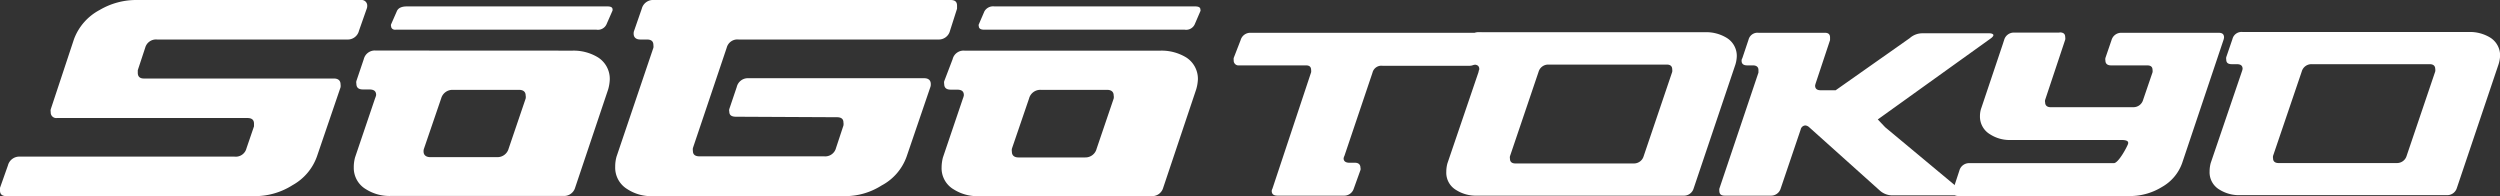 <svg xmlns="http://www.w3.org/2000/svg" viewBox="0 0 249.31 19.56">
<rect x="0" y="0" width="249.31" height="19.56" fill="#333333" stroke="none"/>
<g id="logo">
	<path id="logo-parts_o4" d="M246.22,3.19a3.88,3.88,0,0,1,2.1.55,2.1,2.1,0,0,1,1,1.82,3.28,3.28,0,0,1-.15.84L245,18.77a1,1,0,0,1-1,.69H223.42a3.66,3.66,0,0,1-2.07-.54,2,2,0,0,1-1-1.83,3.26,3.26,0,0,1,.11-.83l3.11-9.13a1.28,1.28,0,0,0,.07-.26c0-.32-.18-.47-.58-.47h-.5c-.37,0-.55-.14-.55-.46a.63.63,0,0,1,0-.24l.62-1.81a.93.93,0,0,1,1-.7ZM240,15.54l2.85-8.41a.68.68,0,0,0,0-.26c0-.29-.18-.47-.55-.47H230.54a1,1,0,0,0-1,.73l-2.86,8.41a.66.66,0,0,0,0,.26c0,.29.19.46.55.46h11.83A1,1,0,0,0,240,15.54Z" fill="#ffffff"/>
	<path id="logo-parts_y" d="M205.39,3.23c.37,0,.56.14.56.47a.66.66,0,0,1,0,.26l-2,6a.49.49,0,0,0,0,.25c0,.3.19.48.55.48h8.27a1,1,0,0,0,.95-.73l.94-2.75a.69.69,0,0,0,0-.23c0-.33-.19-.46-.55-.46h-3.6c-.37,0-.55-.19-.55-.48a.68.68,0,0,1,0-.26L210.57,4a1,1,0,0,1,1-.73h9.68c.37,0,.54.14.54.47a1.07,1.07,0,0,1-.06.26l-4.12,12.27a4.44,4.44,0,0,1-2,2.37,6.11,6.11,0,0,1-3.09.91H195.33c-.35,0-.54-.15-.54-.48a.39.39,0,0,1,0-.21l.61-1.86a1,1,0,0,1,1-.73H210.8c.46,0,1.31-1.61,1.41-1.9s-.13-.41-.65-.41h-11a3.61,3.61,0,0,1-2.11-.57,2.05,2.05,0,0,1-1-1.82,2.37,2.37,0,0,1,.15-.84l2.12-6.31.14-.43a1,1,0,0,1,1-.74l4.52,0" fill="#ffffff"/>
	<path id="logo-parts_k" d="M198.39,3.32h-6.62a1.89,1.89,0,0,0-1.32.48L183.06,9h-1.5c-.36,0-.55-.15-.55-.47a2.15,2.15,0,0,1,.07-.26L182.5,4V3.74c0-.33-.18-.47-.51-.47h-6.62a.92.92,0,0,0-1,.69l-.62,1.85a.42.42,0,0,0-.07.26c0,.29.18.45.55.45h.58c.36,0,.55.17.55.46,0,.07,0,.14,0,.26l-3.9,11.58a.75.75,0,0,0,0,.21c0,.33.17.48.53.48h4.58a1,1,0,0,0,1-.69l2-5.9a.5.5,0,0,1,.48-.41.67.67,0,0,1,.37.18L187.46,19a1.86,1.86,0,0,0,1.31.48h6.63c.25,0,.4-.07.4-.19s-.07-.17-.22-.29L188,12.69l-.74-.78L198.57,3.8c.15-.12.22-.22.22-.3S198.65,3.32,198.39,3.32Z" fill="#ffffff"/>
	<path id="logo-parts_o3" d="M170.09,3.21a3.93,3.93,0,0,1,2.11.57,2.1,2.1,0,0,1,1,1.82,3.21,3.21,0,0,1-.14.84l-4.17,12.37a1,1,0,0,1-1,.7H147.3a3.66,3.66,0,0,1-2.07-.55,2,2,0,0,1-1-1.82,3.28,3.28,0,0,1,.11-.84l3.11-9.13c0-.11.07-.23.07-.26,0-.33-.18-.47-.58-.47h-.51c-.37,0-.55-.14-.55-.47a.41.41,0,0,1,0-.22l.61-1.82a1,1,0,0,1,1-.72Zm-6.18,12.37,2.85-8.41a.9.9,0,0,0,0-.26c0-.29-.17-.47-.54-.47H154.43a1,1,0,0,0-1,.73l-2.85,8.41a.64.64,0,0,0,0,.25c0,.3.18.47.54.47h11.84A1,1,0,0,0,163.91,15.58Z" fill="#ffffff"/>
	<path id="logo-parts_t" d="M134.07,15.55a.74.74,0,0,0-.08.24c0,.3.22.44.59.44h.54c.37,0,.55.19.55.51a.41.41,0,0,1,0,.22L135,18.82a1,1,0,0,1-1,.69H127.4c-.39,0-.58-.15-.58-.48a.58.58,0,0,1,.07-.21l3.86-11.61a.69.69,0,0,0,0-.23c0-.33-.19-.46-.51-.46h-6.66a.48.48,0,0,1-.55-.52.77.77,0,0,1,0-.22L123.72,4a1,1,0,0,1,1-.73h22.87c.4,0,.58.14.58.47,0,.15,0,.22,0,.26l-.66,1.82a1,1,0,0,1-.94.74h-8.7a.91.91,0,0,0-1,.69Z" fill="#ffffff"/>
	<path id="logo-parts_o2" d="M115.74,5.05a4.73,4.73,0,0,1,2.54.67,2.53,2.53,0,0,1,1.18,2.19,4.18,4.18,0,0,1-.17,1L116,18.72a1.15,1.15,0,0,1-1.18.84H97.63a4.39,4.39,0,0,1-2.5-.66,2.44,2.44,0,0,1-1.23-2.19,4.11,4.11,0,0,1,.13-1l2-5.9a1.44,1.44,0,0,0,.09-.31c0-.4-.22-.56-.7-.56h-.61c-.44,0-.65-.19-.65-.57a.61.61,0,0,1,0-.27L95,5.9a1.12,1.12,0,0,1,1.18-.85Zm-6.38,9.78,1.7-5a.76.76,0,0,0,0-.31c0-.35-.22-.56-.66-.56H103.8a1.16,1.16,0,0,0-1.18.87l-1.71,5a.91.91,0,0,0,0,.31c0,.34.22.56.65.56h6.66A1.15,1.15,0,0,0,109.36,14.83Z" fill="#ffffff"/>
	<path id="logo-parts_o2_line" d="M119.7,1.13l-.56,1.3a.94.94,0,0,1-1,.53h-20c-.35,0-.53-.12-.53-.36a.21.21,0,0,1,0-.17l.56-1.3a1,1,0,0,1,1-.49h20c.36,0,.54.09.54.32A.21.21,0,0,1,119.7,1.13Z" fill="#ffffff"/>
	<path id="logo-parts_g" d="M92.77,8.71l-2.36,6.91a5.25,5.25,0,0,1-2.5,2.88,6.78,6.78,0,0,1-3.67,1.06H65.11a4.37,4.37,0,0,1-2.57-.71,2.5,2.5,0,0,1-1.19-2.22,3.68,3.68,0,0,1,.13-1L65.16,4.76a.83.83,0,0,0,0-.26c0-.39-.22-.56-.65-.56h-.66c-.44,0-.66-.23-.66-.58a.72.72,0,0,1,.05-.3L64,.87A1.16,1.16,0,0,1,65.2,0H94.79c.44,0,.65.17.65.56,0,.1,0,.18,0,.31l-.7,2.19a1.15,1.15,0,0,1-1.18.88H73.65a1.1,1.1,0,0,0-1.18.82l-3.37,10a.88.88,0,0,0,0,.3c0,.35.22.53.65.53H82.19a1.11,1.11,0,0,0,1.18-.83l.74-2.24a.94.94,0,0,0,0-.31c0-.34-.21-.52-.65-.52l-10.07-.05c-.44,0-.66-.16-.66-.5a.49.49,0,0,1,0-.27l.74-2.19a1.14,1.14,0,0,1,1.18-.88H92.16c.44,0,.66.22.66.57A.79.79,0,0,1,92.77,8.71Z" fill="#ffffff"/>
	<path id="logo-parts_o" d="M57.1,5.05a4.67,4.67,0,0,1,2.53.67,2.53,2.53,0,0,1,1.18,2.19,4.18,4.18,0,0,1-.16,1l-3.29,9.79a1.15,1.15,0,0,1-1.18.84H39a4.37,4.37,0,0,1-2.49-.66,2.46,2.46,0,0,1-1.23-2.19,3.68,3.68,0,0,1,.13-1l2-5.9a1.68,1.68,0,0,0,.1-.31c0-.4-.22-.56-.71-.56h-.61c-.44,0-.65-.19-.65-.57a.61.61,0,0,1,0-.27l.74-2.19a1.13,1.13,0,0,1,1.19-.85Zm-6.38,9.78,1.7-5a.76.76,0,0,0,0-.31c0-.35-.22-.56-.66-.56H45.16A1.17,1.17,0,0,0,44,9.8l-1.71,5a.74.74,0,0,0-.05.31c0,.34.23.56.67.56h6.65A1.15,1.15,0,0,0,50.72,14.83Z" fill="#ffffff"/>
	<path id="logo-parts_o_line" d="M61.05,1.13l-.57,1.3a.94.94,0,0,1-1,.53h-20C39.21,3,39,2.84,39,2.6a.24.24,0,0,1,0-.17l.57-1.3c.13-.33.48-.49,1-.49h20c.35,0,.52.09.52.32A.28.28,0,0,1,61.05,1.13Z" fill="#ffffff"/>
	<path id="logo-parts_s" d="M15.67,3.94a1.12,1.12,0,0,0-1.19.82L13.74,7v.26c0,.39.22.57.61.57H33.3c.44,0,.66.22.66.57a1,1,0,0,1,0,.31L31.6,15.62a5.29,5.29,0,0,1-2.42,2.84,7,7,0,0,1-3.75,1.1H.66C.22,19.56,0,19.38,0,19a.66.66,0,0,1,0-.27L.79,16.5A1.17,1.17,0,0,1,2,15.62h21.4a1.1,1.1,0,0,0,1.18-.83l.75-2.19s0-.13,0-.27c0-.38-.22-.56-.66-.56h-19a.55.55,0,0,1-.61-.6.59.59,0,0,1,0-.27l2.32-7A5.44,5.44,0,0,1,9.93,1a7.18,7.18,0,0,1,3.73-1H36a.56.56,0,0,1,.62.61.65.65,0,0,1-.05.26L35.8,3.06a1.15,1.15,0,0,1-1.19.88Z" fill="#ffffff"/>
</g>
</svg>
